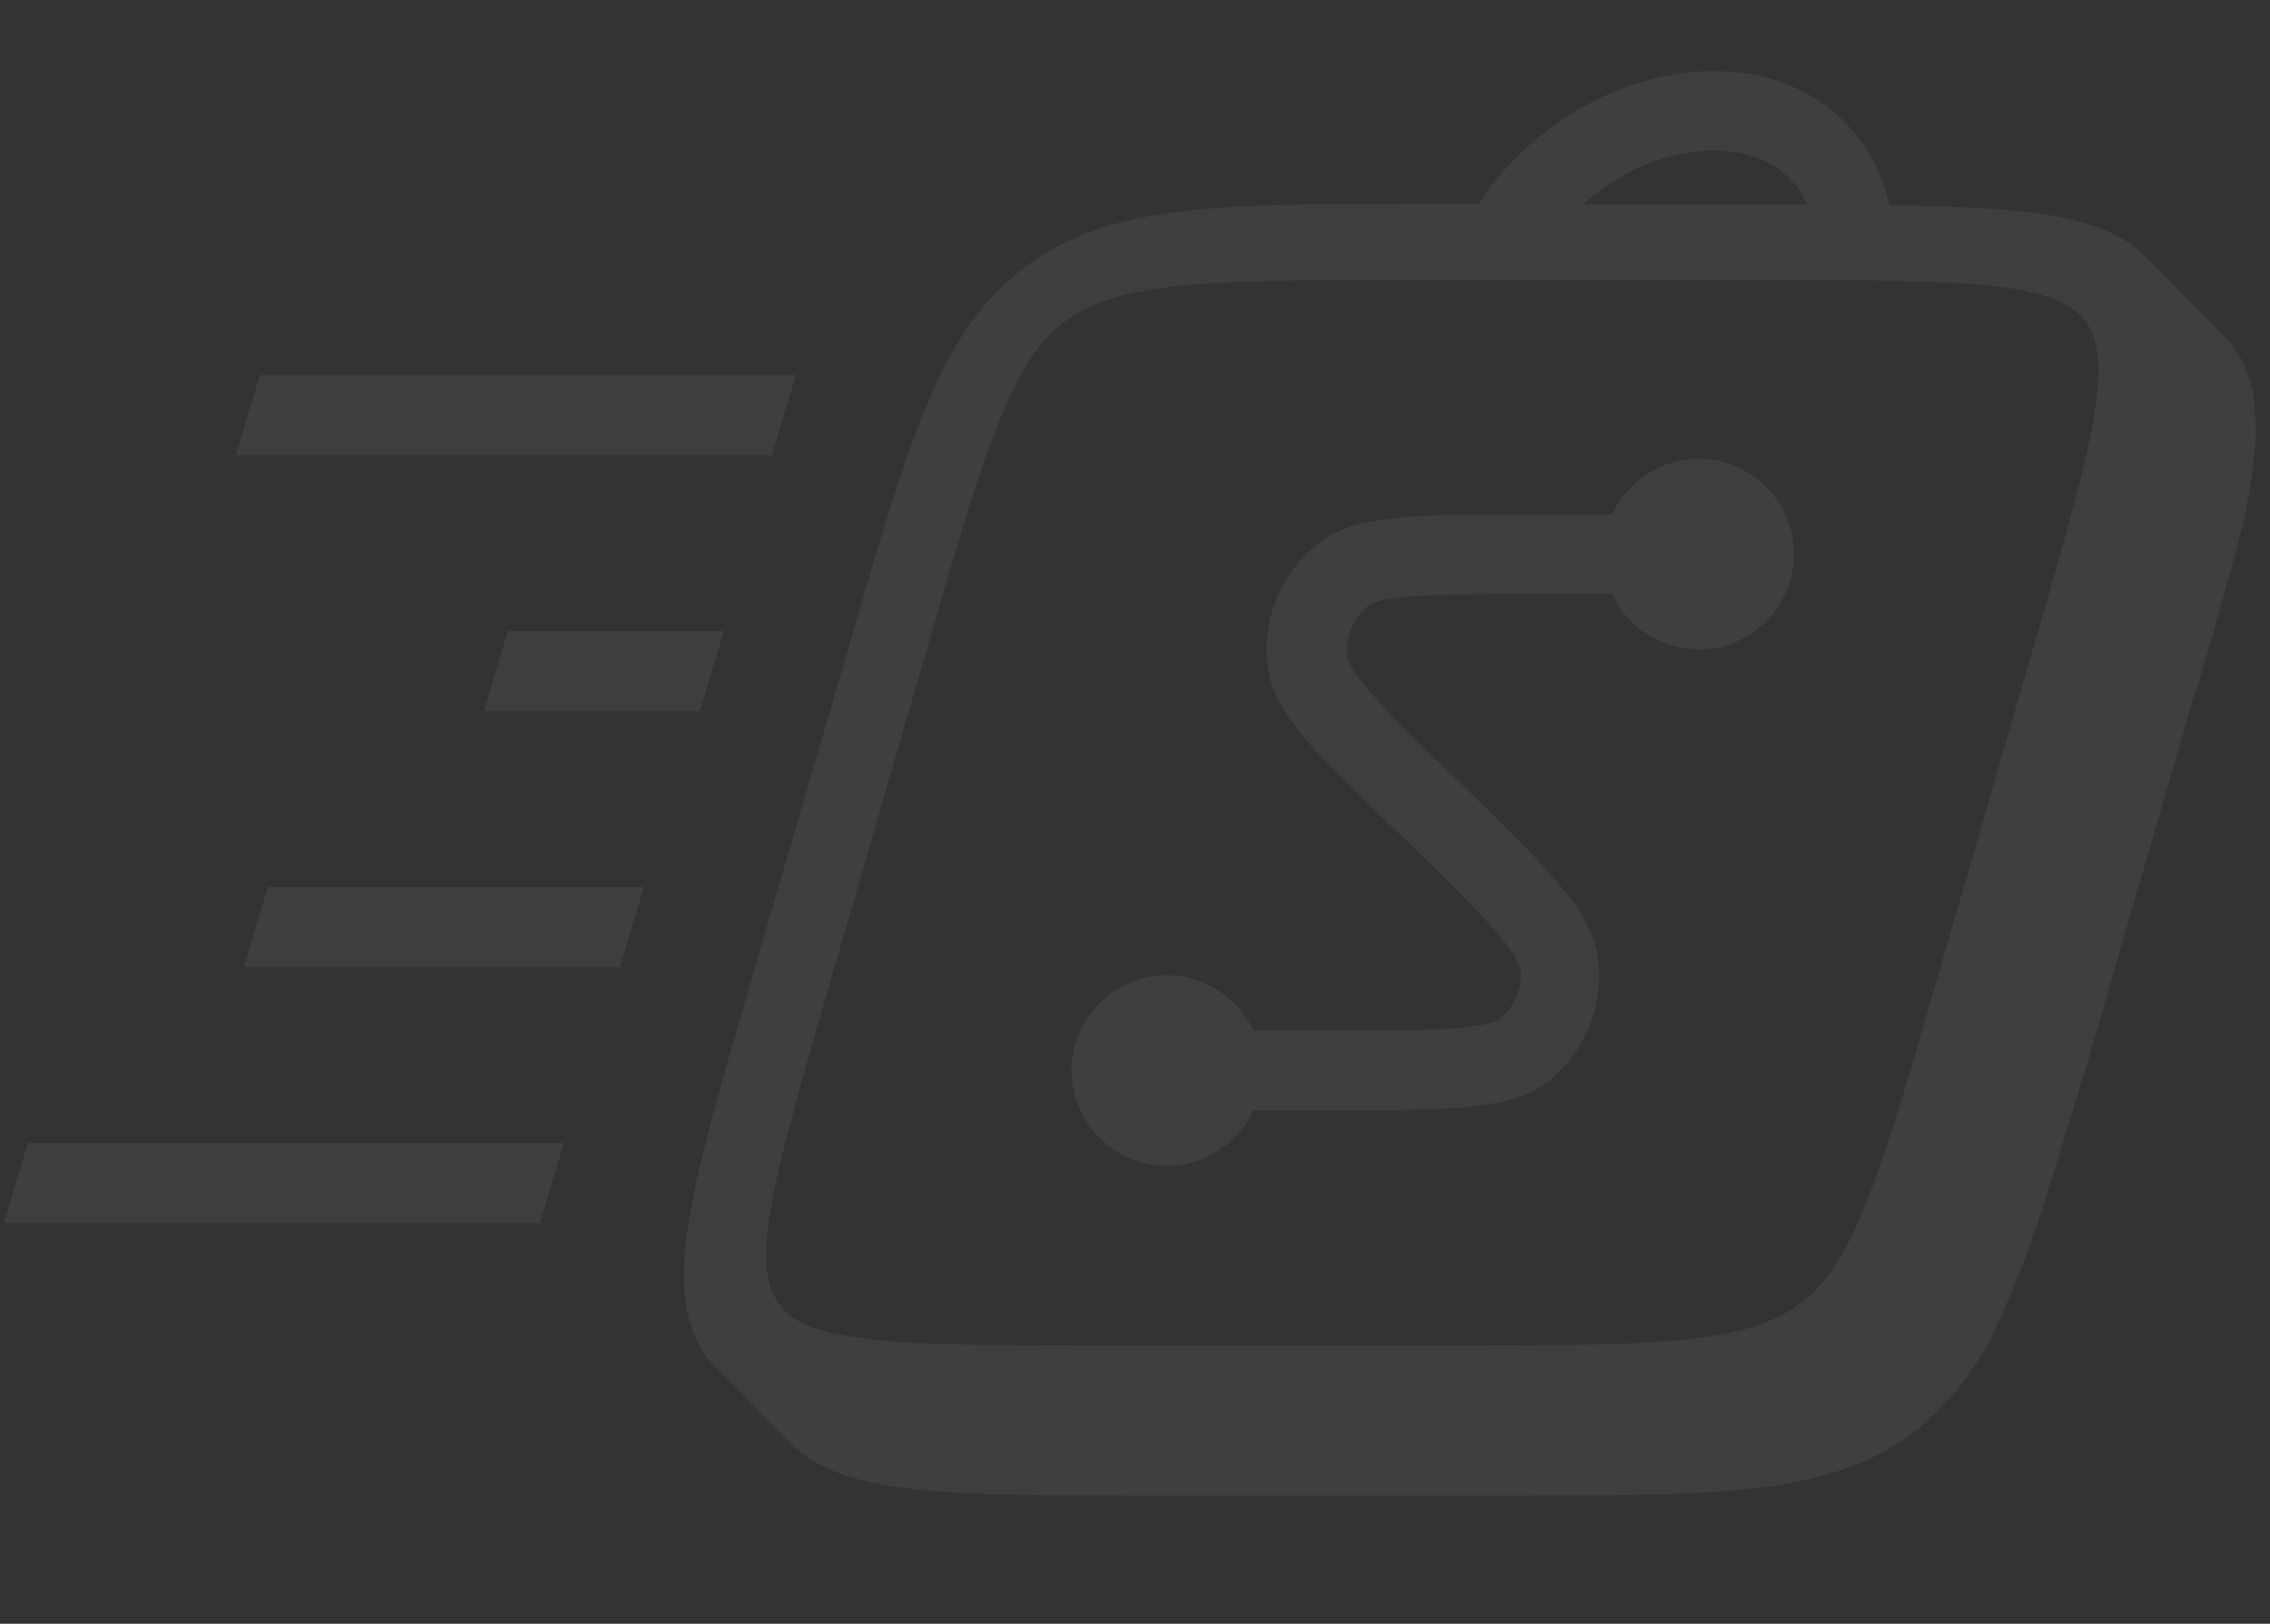 <svg width="239" height="171" viewBox="0 0 239 171" fill="none" xmlns="http://www.w3.org/2000/svg">
<rect x="0" y="0" width="239" height="171" fill="#333333" stroke="none"/>
<g opacity="0.06">
<path d="M237.399 43.886C237.399 43.635 237.399 43.468 237.399 43.217V42.882C237.399 42.547 237.315 42.213 237.315 41.962C237.315 41.627 237.232 41.376 237.148 41.041C237.148 40.958 237.148 40.874 237.064 40.79C236.981 40.623 236.981 40.372 236.897 40.205V40.121C236.897 40.038 236.897 40.038 236.813 39.954C236.73 39.703 236.646 39.452 236.562 39.201C236.562 39.117 236.479 39.033 236.479 38.95C236.395 38.615 236.228 38.364 236.061 38.03C236.061 37.946 235.977 37.946 235.977 37.862C235.893 37.611 235.726 37.36 235.559 37.193C235.475 37.109 235.475 37.026 235.391 36.942C235.224 36.691 235.057 36.356 234.806 36.105C234.722 36.022 234.722 35.938 234.638 35.938C234.387 35.603 234.053 35.269 233.718 34.934L225.937 27.07C221.503 22.552 213.221 21.799 198.915 21.632C198.329 18.704 196.991 15.943 194.983 13.684C191.553 9.668 186.366 7.493 180.426 7.493C170.805 7.493 161.1 13.182 155.662 21.465H150.307C127.97 21.465 116.843 21.465 107.891 28.158C99.023 34.85 95.927 45.643 89.653 67.144L78.861 104.039C72.586 125.54 69.49 136.332 74.51 143.025C74.845 143.443 75.179 143.861 75.514 144.196L75.598 144.28L83.295 152.06C88.733 157.498 99.86 157.498 120.775 157.498H159.092C181.43 157.498 192.64 157.498 201.508 150.805C201.843 150.554 202.178 150.303 202.429 150.052C202.512 149.969 202.596 149.885 202.68 149.801C202.931 149.634 203.098 149.383 203.349 149.216C203.433 149.132 203.516 149.048 203.6 148.965C203.851 148.714 204.102 148.546 204.269 148.295C204.353 148.212 204.353 148.212 204.436 148.128C204.687 147.877 204.938 147.543 205.273 147.292L205.357 147.208C205.44 147.124 205.44 147.041 205.524 146.957C205.691 146.79 205.859 146.539 206.026 146.371C206.11 146.288 206.193 146.12 206.277 146.037C206.444 145.869 206.612 145.618 206.779 145.451C206.863 145.367 206.946 145.2 207.03 145.116C207.197 144.865 207.365 144.614 207.532 144.363C207.616 144.28 207.616 144.196 207.699 144.112C207.95 143.778 208.118 143.443 208.369 143.108C208.369 143.108 208.452 143.025 208.452 142.941C208.703 142.606 208.871 142.272 209.121 141.854C209.205 141.77 209.289 141.603 209.289 141.519C209.54 141.101 209.707 140.766 209.874 140.348C209.874 140.348 209.958 140.264 209.958 140.18C210.209 139.762 210.376 139.26 210.627 138.842C210.711 138.758 210.711 138.591 210.795 138.423C210.962 138.089 211.129 137.67 211.297 137.252C211.297 137.169 211.38 137.085 211.38 137.001C211.38 136.918 211.38 136.918 211.464 136.834C211.548 136.667 211.631 136.416 211.715 136.248C211.799 136.081 211.882 135.83 211.966 135.663C212.05 135.412 212.133 135.244 212.217 134.993C212.301 134.826 212.384 134.575 212.468 134.408C212.552 134.157 212.635 133.989 212.719 133.738C212.803 133.487 212.886 133.32 212.97 133.153C213.054 132.902 213.137 132.734 213.221 132.483C213.305 132.232 213.388 132.065 213.472 131.814C213.556 131.563 213.639 131.312 213.723 131.061C213.807 130.81 213.89 130.643 213.974 130.392C214.058 130.141 214.141 129.89 214.225 129.639C214.309 129.388 214.392 129.221 214.476 128.97C214.56 128.719 214.643 128.468 214.727 128.133C214.81 127.882 214.894 127.715 214.978 127.464C215.061 127.213 215.145 126.962 215.229 126.627C215.312 126.376 215.396 126.125 215.48 125.874C215.563 125.623 215.647 125.289 215.731 125.038C215.814 124.787 215.898 124.536 215.982 124.285C216.065 124.034 216.149 123.699 216.233 123.448C216.316 123.197 216.4 122.946 216.484 122.695C216.567 122.444 216.651 122.109 216.735 121.858C216.818 121.607 216.902 121.273 216.986 121.022C217.069 120.771 217.153 120.436 217.237 120.185C217.32 119.851 217.404 119.516 217.488 119.265C217.571 119.014 217.655 118.763 217.739 118.512C217.822 118.177 217.906 117.843 218.073 117.508C218.241 117.09 218.324 116.588 218.492 116.086C218.575 115.918 218.575 115.835 218.659 115.667C218.994 114.413 219.412 113.074 219.83 111.735L230.539 74.841C230.79 74.088 230.957 73.335 231.208 72.665C231.292 72.415 231.375 72.163 231.459 71.912C231.626 71.411 231.794 70.909 231.877 70.407C231.961 70.156 232.045 69.905 232.128 69.654C232.296 69.068 232.463 68.566 232.63 67.98C232.714 67.813 232.714 67.646 232.798 67.478C232.965 66.809 233.216 66.14 233.383 65.471V65.387C233.383 65.303 233.383 65.22 233.467 65.136C233.634 64.467 233.802 63.881 233.969 63.295C234.053 63.128 234.053 62.877 234.136 62.71C234.304 62.041 234.471 61.288 234.722 60.618V60.535C234.889 59.949 235.057 59.28 235.224 58.694C235.308 58.527 235.308 58.359 235.391 58.192C235.559 57.606 235.642 57.104 235.81 56.519C235.81 56.435 235.81 56.352 235.893 56.268C236.061 55.682 236.144 55.097 236.311 54.511C236.311 54.344 236.395 54.176 236.395 54.093C236.479 53.591 236.562 53.172 236.646 52.67C236.646 52.587 236.73 52.419 236.73 52.336C236.813 51.834 236.897 51.248 236.981 50.746C236.981 50.663 236.981 50.495 237.064 50.411C237.148 49.993 237.232 49.575 237.232 49.157C237.232 49.073 237.232 48.989 237.232 48.906C237.232 48.906 237.232 48.822 237.232 48.738C237.315 48.404 237.315 47.985 237.399 47.651C237.399 47.567 237.399 47.483 237.399 47.483C237.399 47.065 237.483 46.647 237.483 46.312C237.483 46.228 237.483 46.061 237.483 45.977C237.483 45.727 237.483 45.392 237.483 45.141C237.483 44.974 237.483 44.89 237.483 44.722V43.719C237.399 43.97 237.399 43.886 237.399 43.886ZM180.426 15.859C183.939 15.859 186.868 17.031 188.792 19.206C189.377 19.875 189.879 20.712 190.298 21.548H166.621C170.47 18.035 175.573 15.859 180.426 15.859ZM220.583 43.133C219.747 48.655 217.571 56.1 214.392 67.144L203.684 104.039C200.504 114.998 198.329 122.444 195.903 128.049C193.644 133.404 191.636 135.746 189.461 137.336C187.286 138.925 184.441 140.18 178.752 140.933C172.729 141.686 165.032 141.686 153.654 141.686H115.337C103.959 141.686 96.262 141.686 90.657 140.933C85.302 140.18 83.211 139.009 82.04 137.336C80.868 135.746 80.199 133.32 81.036 128.049C81.872 122.528 84.047 115.082 87.227 104.039L97.935 67.144C101.114 56.184 103.29 48.738 105.716 43.133C107.975 37.779 109.983 35.436 112.158 33.846C114.249 32.257 117.094 31.002 122.866 30.249C128.89 29.496 136.587 29.496 147.965 29.496H186.282C187.788 29.496 189.294 29.496 190.716 29.496C193.811 29.496 196.572 29.496 199.166 29.58C204.018 29.663 207.867 29.831 210.962 30.249C216.316 31.002 218.408 32.257 219.579 33.846C220.75 35.436 221.336 37.862 220.583 43.133Z" fill="white"/>
<path d="M188.873 58.362C188.873 63.883 184.355 68.401 178.833 68.401C174.817 68.401 171.304 65.975 169.714 62.545H161.766C152.731 62.545 145.62 62.545 144.03 63.8C142.44 65.055 141.604 67.146 141.855 69.154C142.106 71.162 147.209 76.182 153.735 82.456C163.356 91.826 167.79 96.177 168.292 101.28C168.794 106.049 166.87 110.65 163.272 113.662C159.34 116.925 153.149 116.925 139.763 116.925H131.983C130.393 120.355 126.879 122.781 122.864 122.781C117.342 122.781 112.824 118.263 112.824 112.742C112.824 107.22 117.342 102.702 122.864 102.702C126.879 102.702 130.393 105.128 131.983 108.559H139.763C149.05 108.559 156.328 108.559 158.001 107.22C159.507 105.965 160.26 104.041 160.093 102.117C159.842 100.025 154.655 94.922 148.046 88.48C138.425 79.361 134.158 75.178 133.489 70.242C132.819 65.306 134.827 60.37 138.759 57.274C142.608 54.179 148.631 54.179 161.766 54.179H169.714C171.304 50.748 174.817 48.322 178.833 48.322C184.355 48.322 188.873 52.84 188.873 58.362Z" fill="white"/>
<path d="M27.361 39.503H83.795L81.268 47.926H24.834L27.361 39.503Z" fill="white"/>
<path d="M53.47 66.458H76.212L73.685 74.881H50.943L53.47 66.458Z" fill="white"/>
<path d="M28.205 93.409H67.793L65.266 101.832H25.678L28.205 93.409Z" fill="white"/>
<path d="M2.935 120.364H59.369L56.842 128.787H0.408L2.935 120.364Z" fill="white"/>
</g>
</svg>
